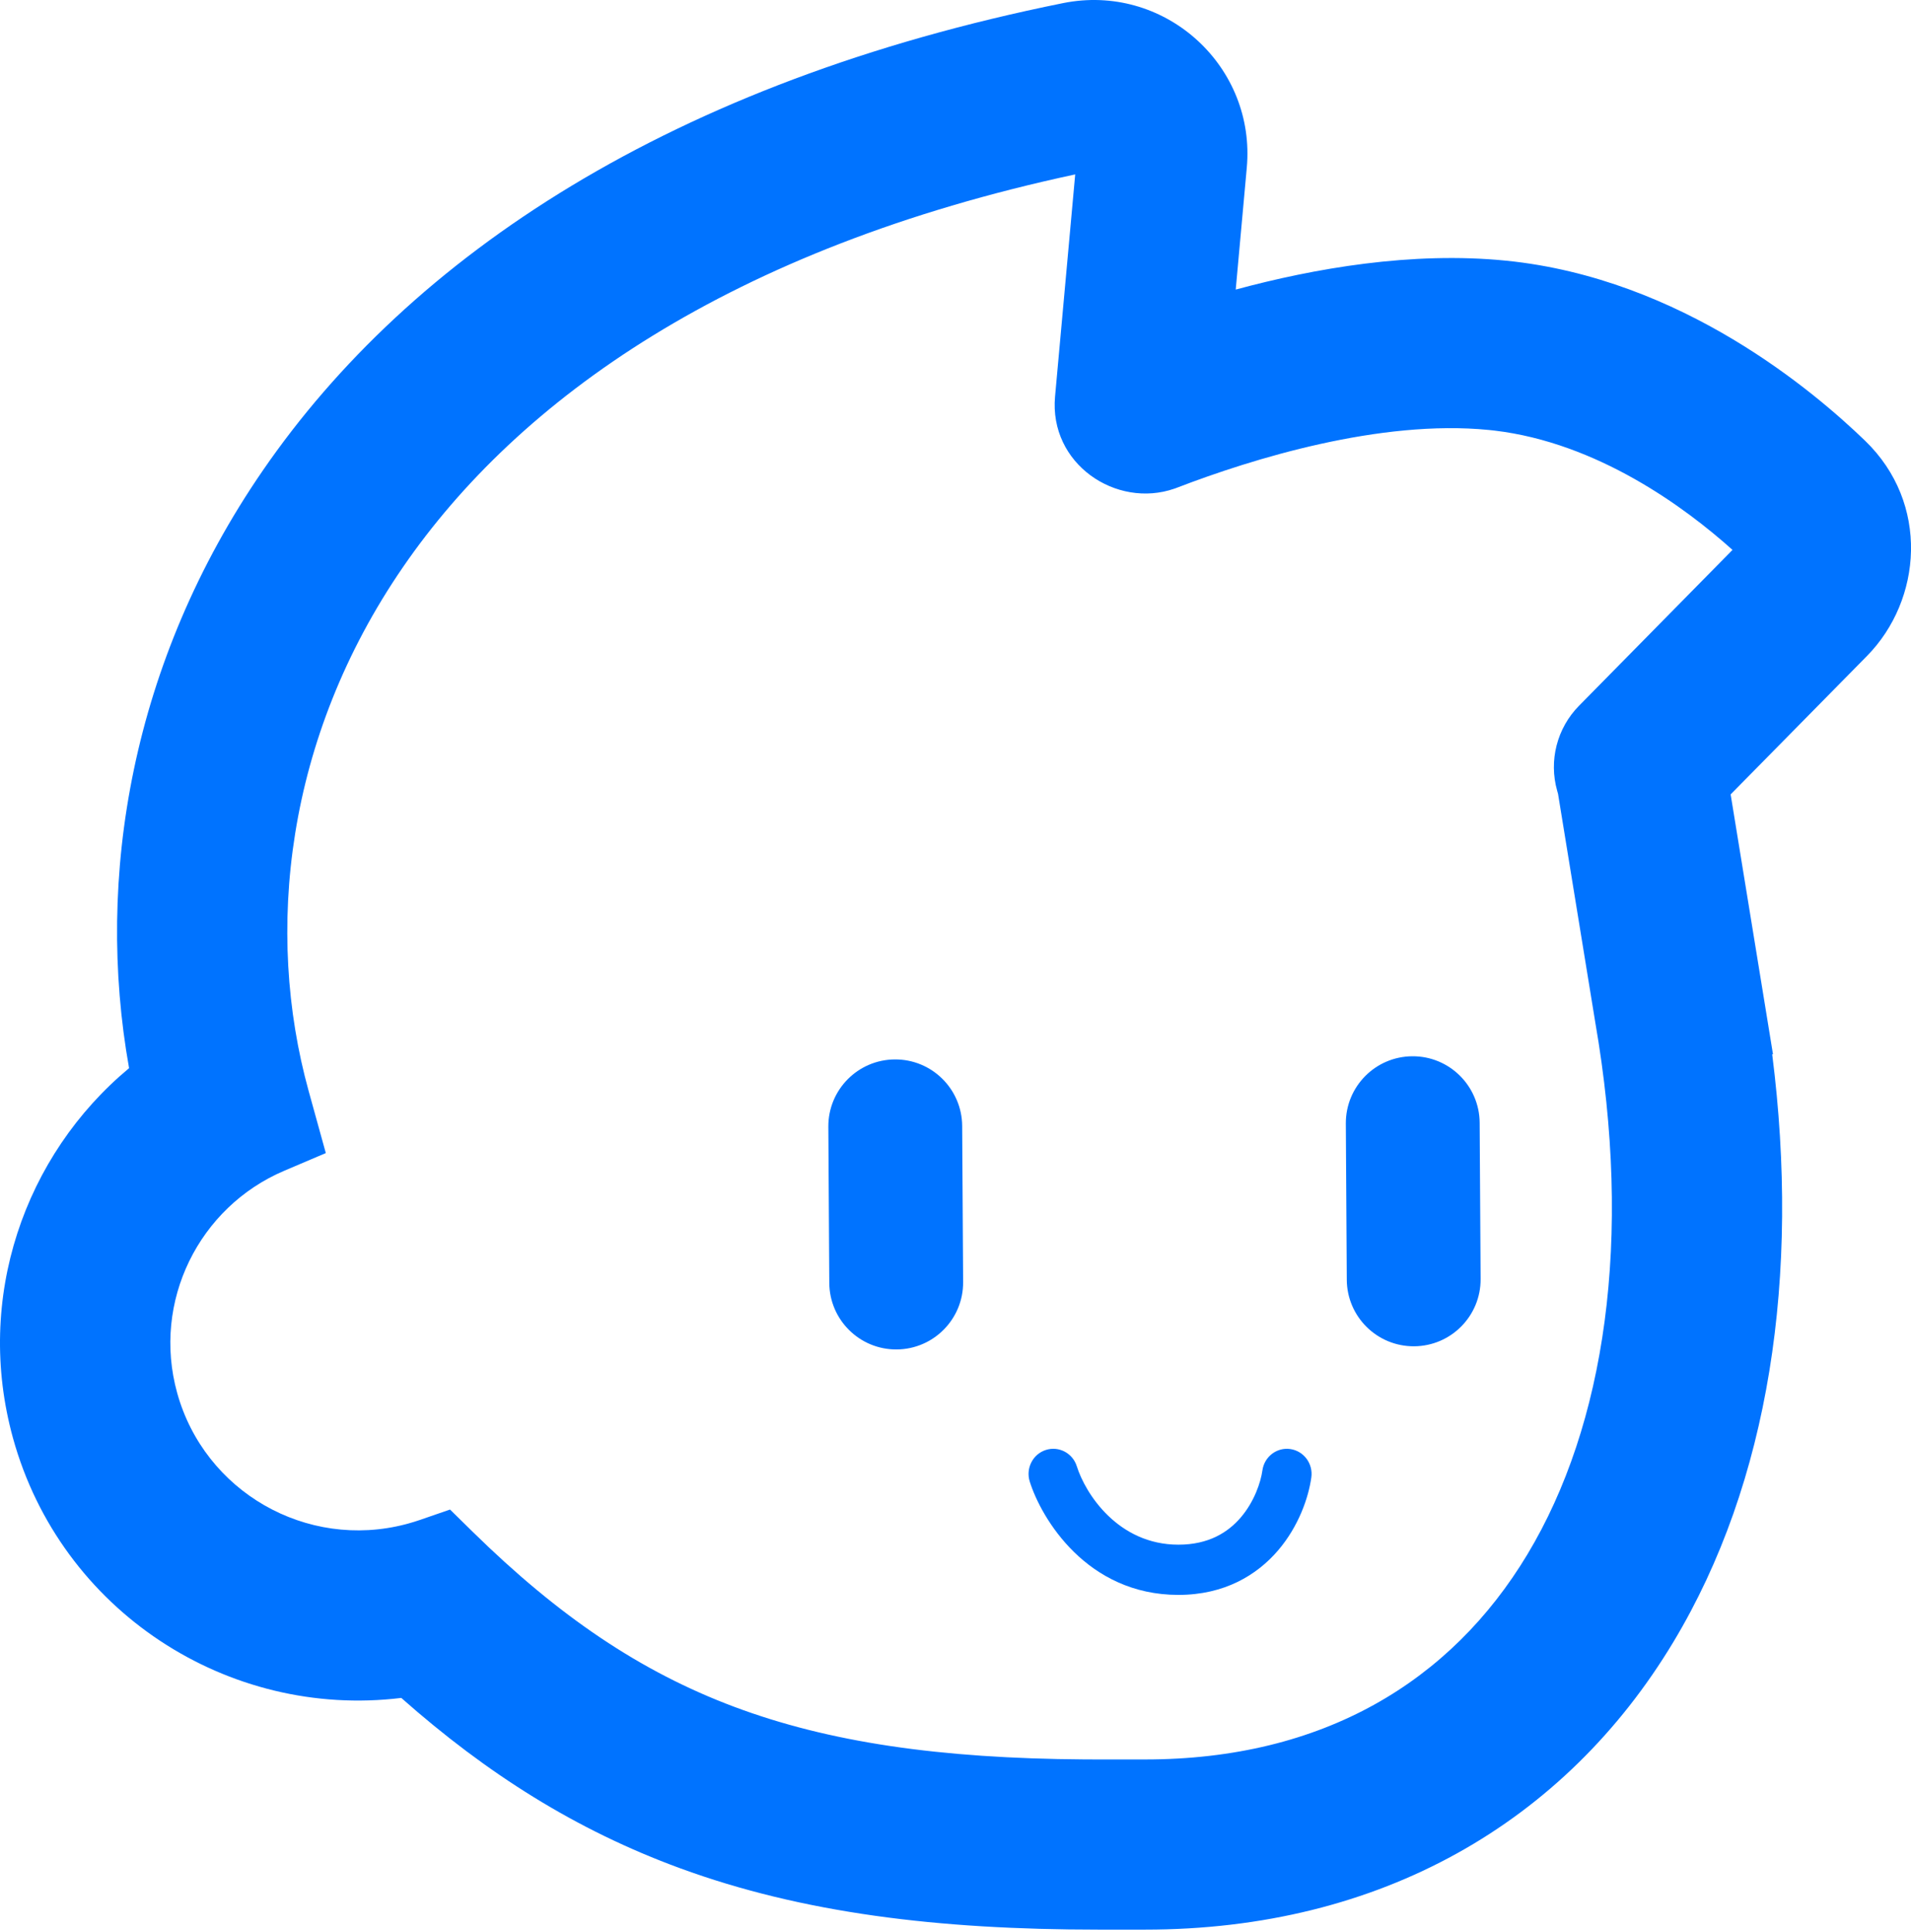 <svg width="185" height="187" viewBox="0 0 185 187" fill="none" xmlns="http://www.w3.org/2000/svg">
<g clip-path="url(#clip0_39_31)">
<path d="M104.212 5.145C110.603 4.055 116.305 9.329 115.72 15.778L113.976 34.989C121.999 32.241 134.075 29.085 145.293 30.205C160.592 31.733 172.441 41.786 177.07 46.245C181.172 50.196 180.749 56.357 177.171 59.99L162.197 75.19L165.759 97.043H165.758C169.701 119.82 167.069 140.799 157.706 156.36C148.157 172.232 131.989 181.77 110.845 181.77H106.341C91.097 181.77 78.651 180.195 67.565 176.135C57.479 172.441 48.863 166.819 40.428 159.031C25.323 162.026 10.239 152.912 6.078 137.862C2.606 125.305 7.783 112.413 18.018 105.486C13.994 87.602 16.91 66.769 29.556 48.382C42.99 28.852 66.984 12.651 103.907 5.202L104.212 5.145ZM109.262 15.195C109.467 12.929 107.426 11.094 105.192 11.545C33.879 25.932 15.778 73.359 25.061 106.933L25.555 108.719C15.043 113.192 9.206 124.845 12.329 136.141C15.707 148.36 28.3 155.573 40.551 152.366L40.841 152.288C41.326 152.155 41.804 152.007 42.273 151.845C59.63 168.876 76.162 175.104 104.961 175.295L106.341 175.299H110.845C148.734 175.299 166.924 141.651 159.358 98.081L155.75 75.94C155.708 75.681 155.629 75.43 155.558 75.179C155.224 73.997 155.544 72.714 156.42 71.824L172.546 55.453C173.77 54.211 173.858 52.275 172.684 51.02L172.567 50.901C168.249 46.741 158.005 38.217 145.257 36.71L144.647 36.644C132.897 35.47 119.534 39.698 112.175 42.53L112.057 42.573C109.582 43.431 106.878 41.46 107.117 38.833L109.262 15.195Z" fill="#0073FF"/>
<path fill-rule="evenodd" clip-rule="evenodd" d="M120.699 16.23C121.581 6.511 112.997 -1.426 103.371 0.216L103.336 0.222L103.301 0.229L102.996 0.285L102.918 0.3C65.022 7.946 39.763 24.721 25.437 45.548C12.713 64.048 9.201 84.949 12.496 103.387C2.367 111.811 -2.483 125.662 1.258 139.194C5.89 155.945 22.083 166.39 38.848 164.342C47.122 171.664 55.769 177.14 65.845 180.83C77.687 185.166 90.776 186.769 106.341 186.769H110.844C133.678 186.769 151.505 176.366 161.991 158.937C171.307 143.453 174.277 123.426 171.563 102.042H171.639L171.078 98.595C170.961 97.84 170.838 97.082 170.708 96.324L170.694 96.238L167.54 76.89L180.733 63.498C186.066 58.083 186.842 48.715 180.54 42.644C175.722 38.002 162.835 26.933 145.791 25.23C136.682 24.32 127.247 25.969 119.628 28.028L120.699 16.23ZM147.863 150.451C140.462 162.752 128.098 170.298 110.844 170.298H106.357L104.994 170.294C90.928 170.201 80.236 168.632 71.081 165.203C61.977 161.792 54.079 156.424 45.774 148.276L43.566 146.109L40.642 147.118C40.281 147.242 39.911 147.357 39.533 147.461L39.277 147.53C29.662 150.042 19.794 144.377 17.148 134.808C14.703 125.965 19.269 116.827 27.512 113.32L31.541 111.606L29.88 105.6C25.617 90.184 27.611 71.468 39.022 54.877C50.178 38.658 70.647 24.047 104.088 16.881L102.137 38.381C101.547 44.893 108.049 49.256 113.696 47.296L113.741 47.281L113.785 47.264L113.903 47.221L113.969 47.196C121.218 44.407 133.624 40.576 144.123 41.616L144.67 41.675C154.634 42.853 163.12 49.095 167.72 53.225L152.858 68.315C150.713 70.493 149.927 73.637 150.746 76.537C150.758 76.579 150.769 76.62 150.779 76.654C150.785 76.673 150.789 76.689 150.793 76.703C150.797 76.717 150.801 76.73 150.805 76.745C150.814 76.776 150.821 76.799 150.826 76.817L150.829 76.829L154.424 98.885L154.427 98.911L154.432 98.936C158.078 119.932 155.401 137.921 147.863 150.451Z" fill="#0073FF"/>
<path d="M80.19 109.059C80.168 105.481 83.05 102.563 86.628 102.542V102.542C90.206 102.52 93.124 105.402 93.146 108.98L93.238 124.096C93.26 127.673 90.377 130.591 86.799 130.613V130.613C83.222 130.635 80.304 127.752 80.282 124.175L80.19 109.059Z" fill="#0073FF"/>
<path d="M130.287 108.753C130.265 105.176 133.147 102.258 136.725 102.236V102.236C140.303 102.214 143.221 105.097 143.243 108.674L143.335 123.79C143.357 127.368 140.474 130.286 136.896 130.307V130.307C133.319 130.329 130.401 127.447 130.379 123.869L130.287 108.753Z" fill="#0073FF"/>
<path d="M101.239 140.344C102.498 139.937 103.844 140.643 104.244 141.922C105.07 144.558 108.23 149.509 114.08 149.509C117.011 149.509 118.888 148.315 120.123 146.867C121.426 145.341 122.05 143.478 122.211 142.319C122.396 140.99 123.606 140.065 124.914 140.254C126.222 140.442 127.133 141.671 126.947 143C126.678 144.935 125.735 147.711 123.737 150.052C121.672 152.471 118.515 154.37 114.08 154.37C105.198 154.37 100.798 146.948 99.686 143.397C99.285 142.118 99.981 140.751 101.239 140.344Z" fill="#0073FF"/>
</g>
<defs>
<clipPath id="clip0_39_31">
<rect width="185" height="187" fill="white"/>
</clipPath>
</defs>
</svg>
